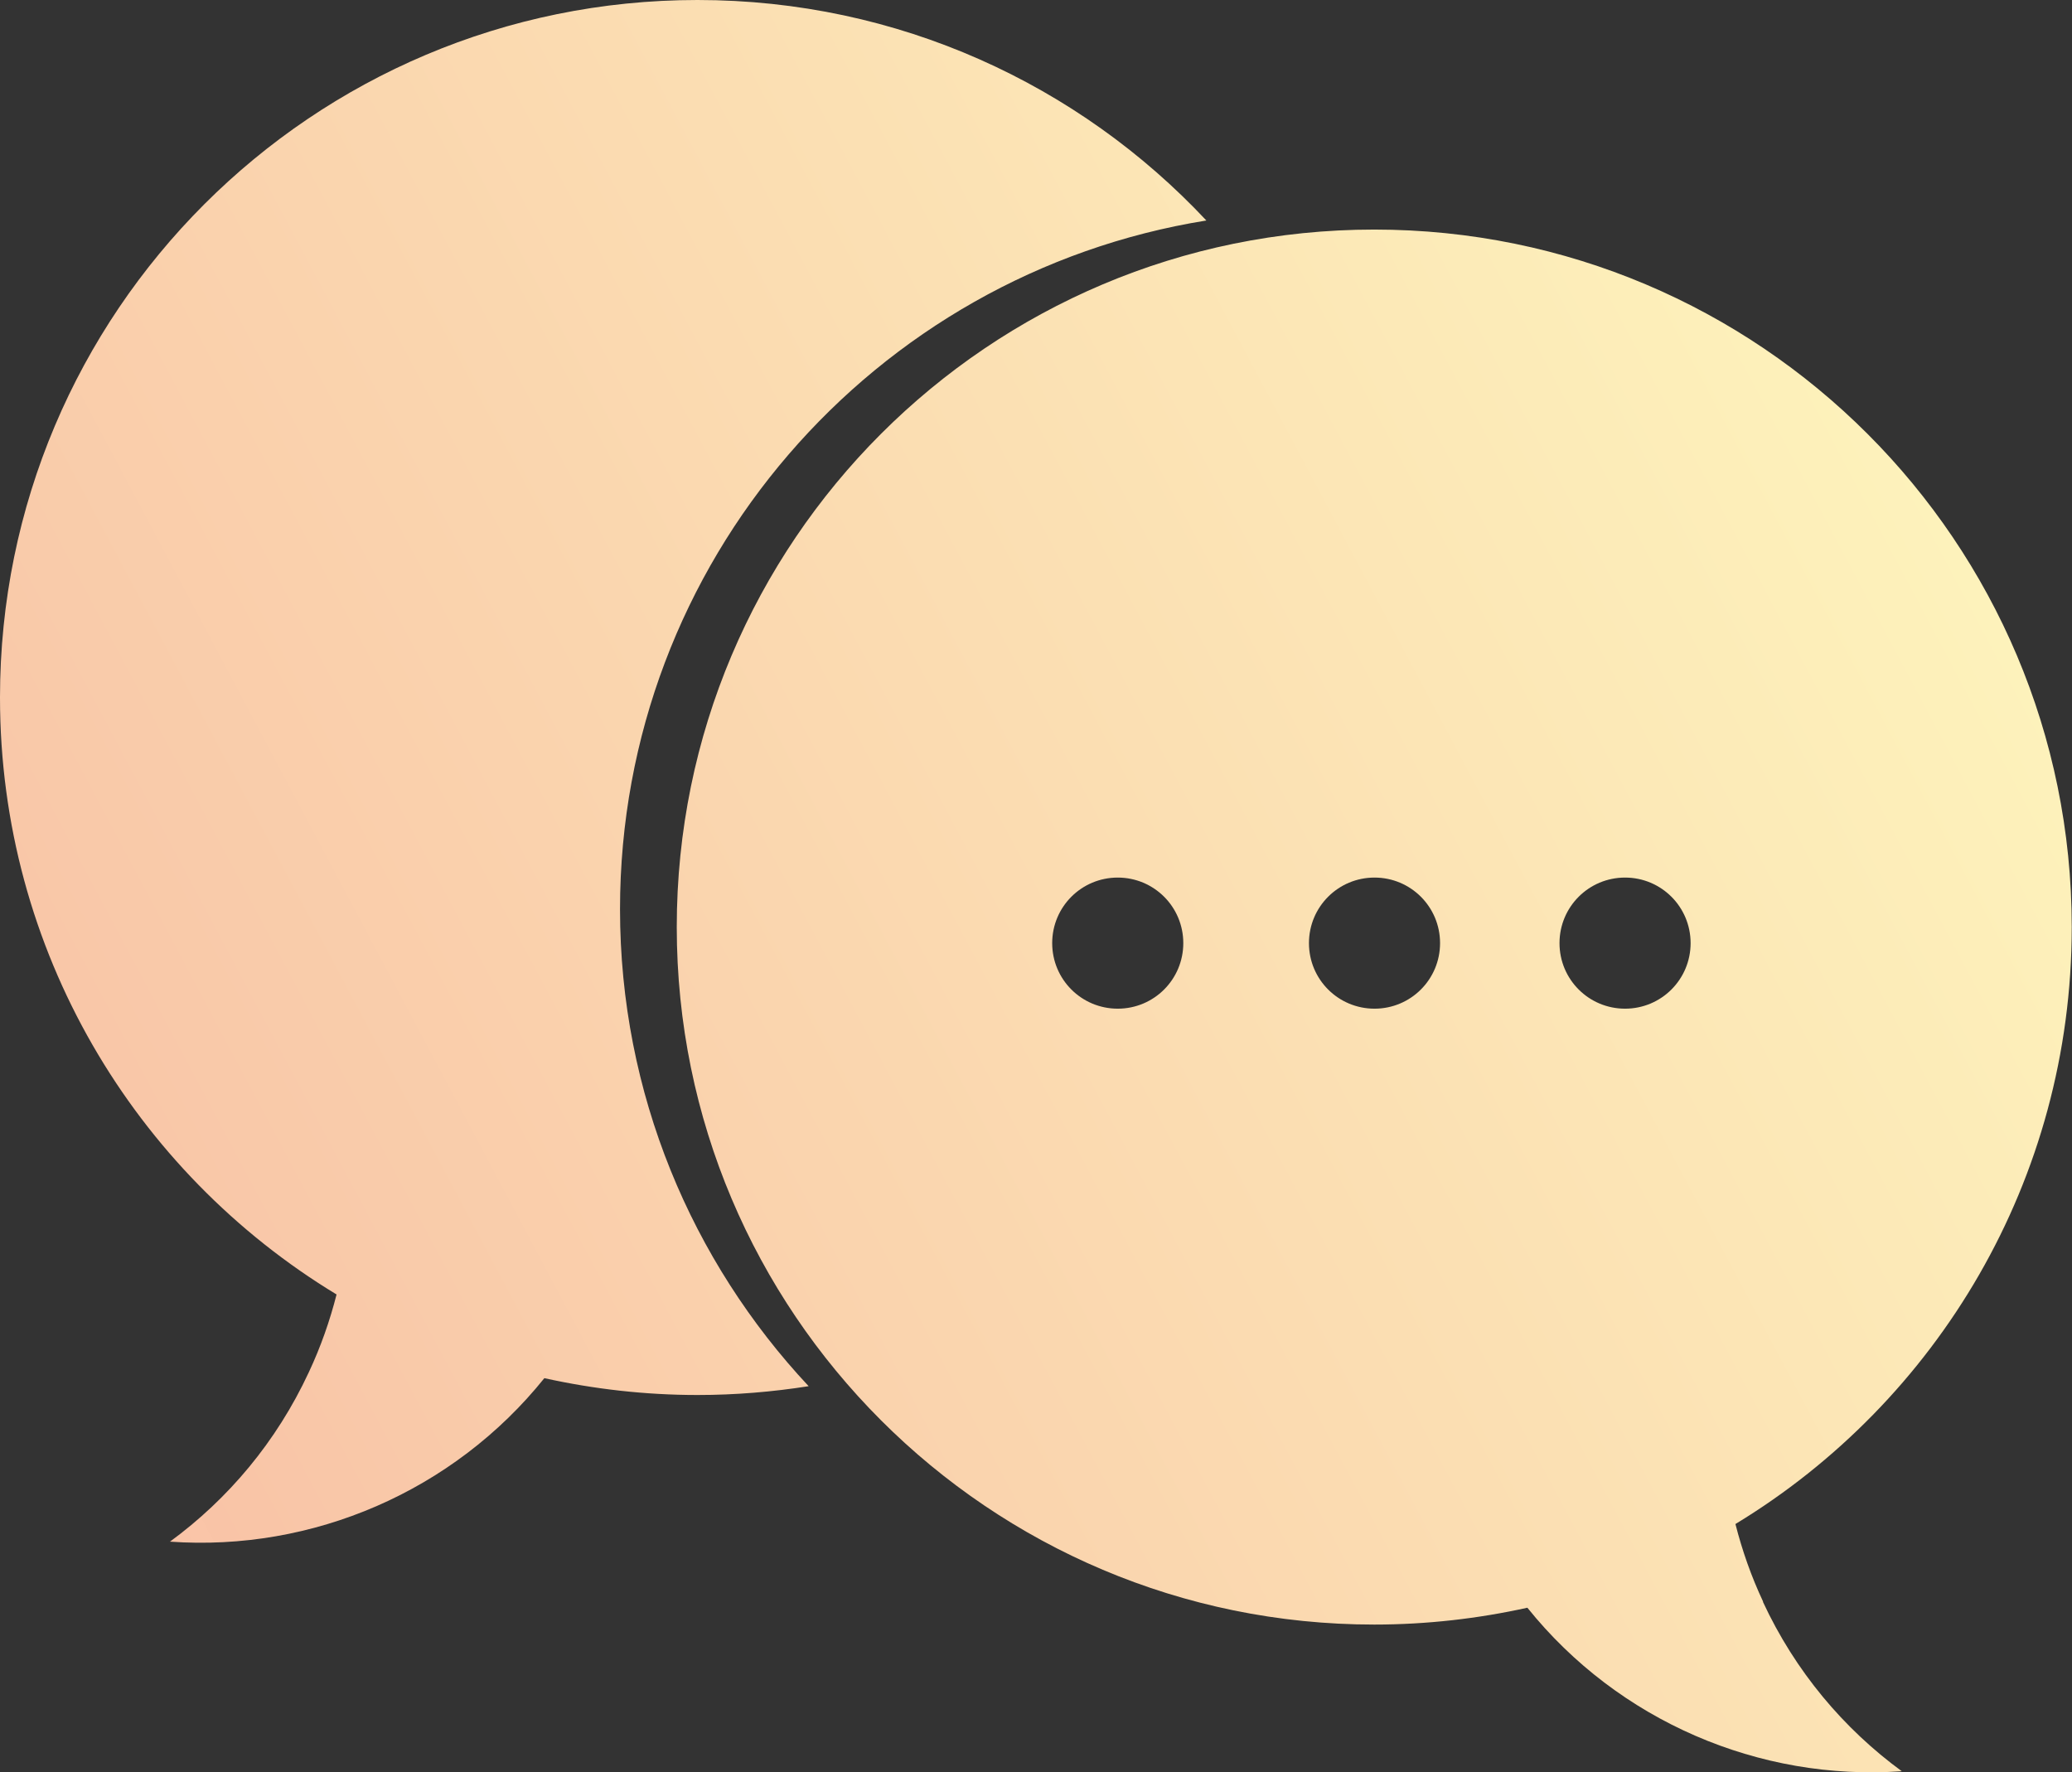 <?xml version="1.0" encoding="UTF-8"?><svg id="Layer_2" xmlns="http://www.w3.org/2000/svg" xmlns:xlink="http://www.w3.org/1999/xlink" viewBox="0 0 79.97 68.4"><rect x="0" y="0" width="79.97" height="68.4" fill="#333333" stroke="none"/><defs><style>.cls-1{fill:url(#linear-gradient);}</style><linearGradient id="linear-gradient" x1="4.93" y1="56.45" x2="74.78" y2="19.31" gradientUnits="userSpaceOnUse"><stop offset="0" stop-color="#fbc5a8" stop-opacity=".99"/><stop offset="1" stop-color="#fdf2bb"/></linearGradient></defs><g id="Zitate"><path class="cls-1" d="m68.05,61.82c-.46-.98-.81-1.98-1.07-3,7.78-4.72,12.98-13.27,12.98-23.04,0-14.87-12.05-26.92-26.92-26.92s-26.92,12.05-26.92,26.92,12.05,26.92,26.92,26.92c2.03,0,4.01-.23,5.91-.65,3.51,4.37,8.95,6.7,14.45,6.31-2.24-1.64-4.11-3.85-5.36-6.54Zm-24.91-22.89c-1.4,0-2.53-1.13-2.53-2.53s1.13-2.53,2.53-2.53,2.53,1.13,2.53,2.53-1.13,2.53-2.53,2.53Zm9.91,0c-1.4,0-2.53-1.13-2.53-2.53s1.13-2.53,2.53-2.53,2.53,1.13,2.53,2.53-1.13,2.53-2.53,2.53Zm9.67,0c-1.4,0-2.53-1.13-2.53-2.53s1.13-2.53,2.53-2.53,2.53,1.13,2.53,2.53-1.13,2.53-2.53,2.53Zm-31.51,14.57c-1.4.22-2.83.34-4.29.34-2.03,0-4.01-.23-5.91-.65-3.51,4.37-8.95,6.7-14.45,6.31,2.24-1.64,4.11-3.85,5.36-6.54.46-.98.81-1.98,1.07-3C5.2,45.24,0,36.69,0,26.92,0,12.05,12.05,0,26.92,0c7.75,0,14.73,3.27,19.64,8.51-12.83,2.06-22.63,13.17-22.63,26.58,0,7.12,2.77,13.59,7.28,18.41Z"/></g></svg>